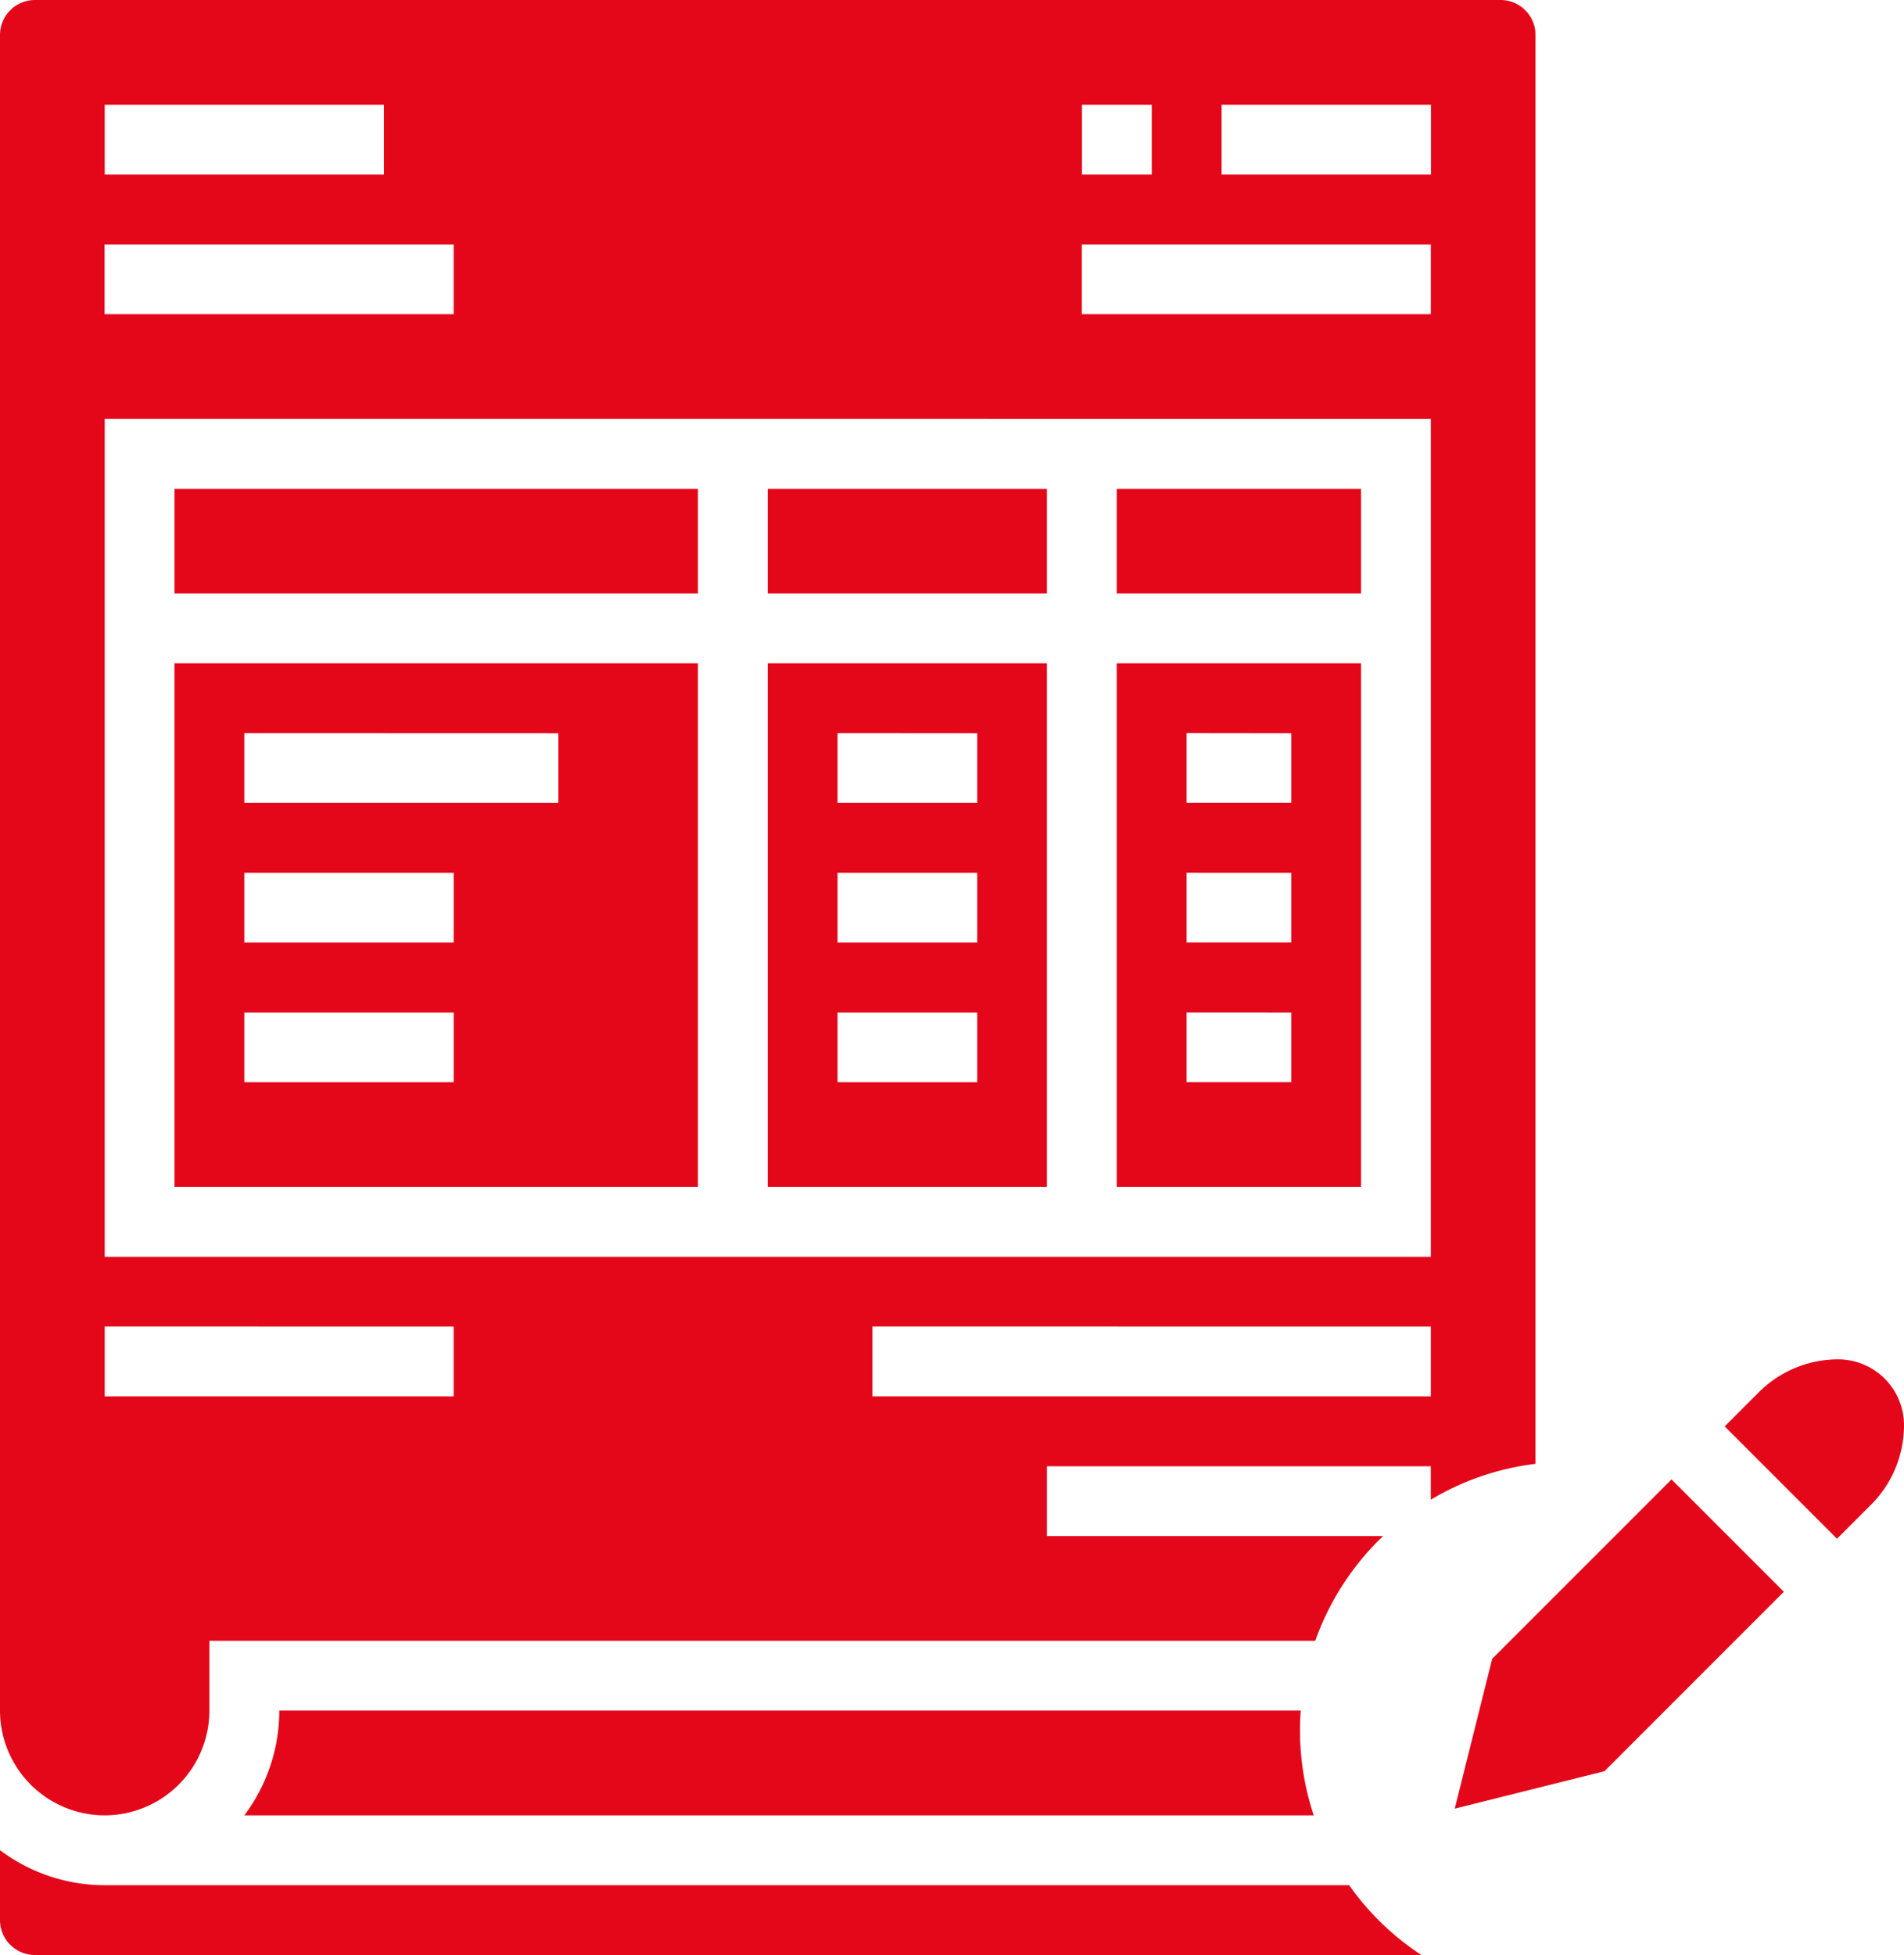 <?xml version="1.0" encoding="UTF-8"?>
<svg xmlns="http://www.w3.org/2000/svg" width="55.332" height="56.793" viewBox="0 0 55.332 56.793">
  <g id="Devis_gratuit" data-name="Devis gratuit" transform="translate(-3527 -5084)">
    <path id="Subtraction_1" data-name="Subtraction 1" d="M41.311,56.793H1.014A1.015,1.015,0,0,1,0,55.779V53.748a5.075,5.075,0,0,0,3.038,1.017H39.207a7.8,7.8,0,0,0,2.1,2.028h0Zm-3.133-4.057H7.1a5.075,5.075,0,0,0,1.017-3.043H37.8c-.014.188-.021.38-.021.571a7.785,7.785,0,0,0,.4,2.472Zm-35.135,0A3.046,3.046,0,0,1,0,49.694V1.014A1.015,1.015,0,0,1,1.014,0H43.609a1.015,1.015,0,0,1,1.014,1.014V42.525a7.708,7.708,0,0,0-3.043,1.042v-.972H30.425v2.028h9.768a7.836,7.836,0,0,0-1.971,3.042H6.085v2.028a3.046,3.046,0,0,1-3.042,3.043Zm22.311-14.2v2.028H41.581V38.538Zm-22.311,0v2.028H13.184V38.538Zm0-26.368V36.51H41.581V12.17ZM31.439,7.1V9.127H41.581V7.1Zm-28.4,0V9.127H13.184V7.1ZM35.5,3.042V5.071h6.085V3.042Zm-4.057,0V5.071h2.028V3.042Zm-28.4,0V5.071h8.113V3.042Zm36.51,31.439h-7.1V19.269h7.1V34.481Zm-5.071-5.071v2.028h3.043V29.411Zm0-4.057v2.028h3.043V25.354Zm0-4.057v2.028h3.043V21.3ZM30.425,34.482H22.311V19.269h8.113V34.481ZM24.34,29.411v2.028H28.4V29.411Zm0-4.057v2.028H28.4V25.354Zm0-4.057v2.028H28.4V21.3ZM20.283,34.482H5.071V19.269H20.283V34.481ZM7.1,29.411v2.028h6.085V29.411Zm0-4.057v2.028h6.085V25.354Zm0-4.057v2.028h9.127V21.3Zm32.453-4.057h-7.1V14.2h7.1v3.042Zm-9.127,0H22.311V14.2h8.113v3.042Zm-10.142,0H5.071V14.2H20.283v3.042Z" transform="translate(3527 5084)" fill="#e4071a"></path>
    <g id="Modifier_le_code_-_Icônes_ordinateur_gratuites-2" data-name="Modifier le code - Icônes ordinateur gratuites-2" transform="translate(3569.276 5123.489)">
      <g id="Layer_4" data-name="Layer 4" transform="translate(0 0)">
        <path id="Path_37036" data-name="Path 37036" d="M195.753,184.611a3.264,3.264,0,0,0-2.307.958l-.99.99,3.264,3.264.99-.99a3.264,3.264,0,0,0,.957-2.307A1.915,1.915,0,0,0,195.753,184.611Zm-10.054,8.7-1.088,4.352,4.352-1.088,5.212-5.212-3.264-3.264Z" transform="translate(-184.611 -184.611)" fill="#e4071a"></path>
      </g>
    </g>
  </g>
</svg>
